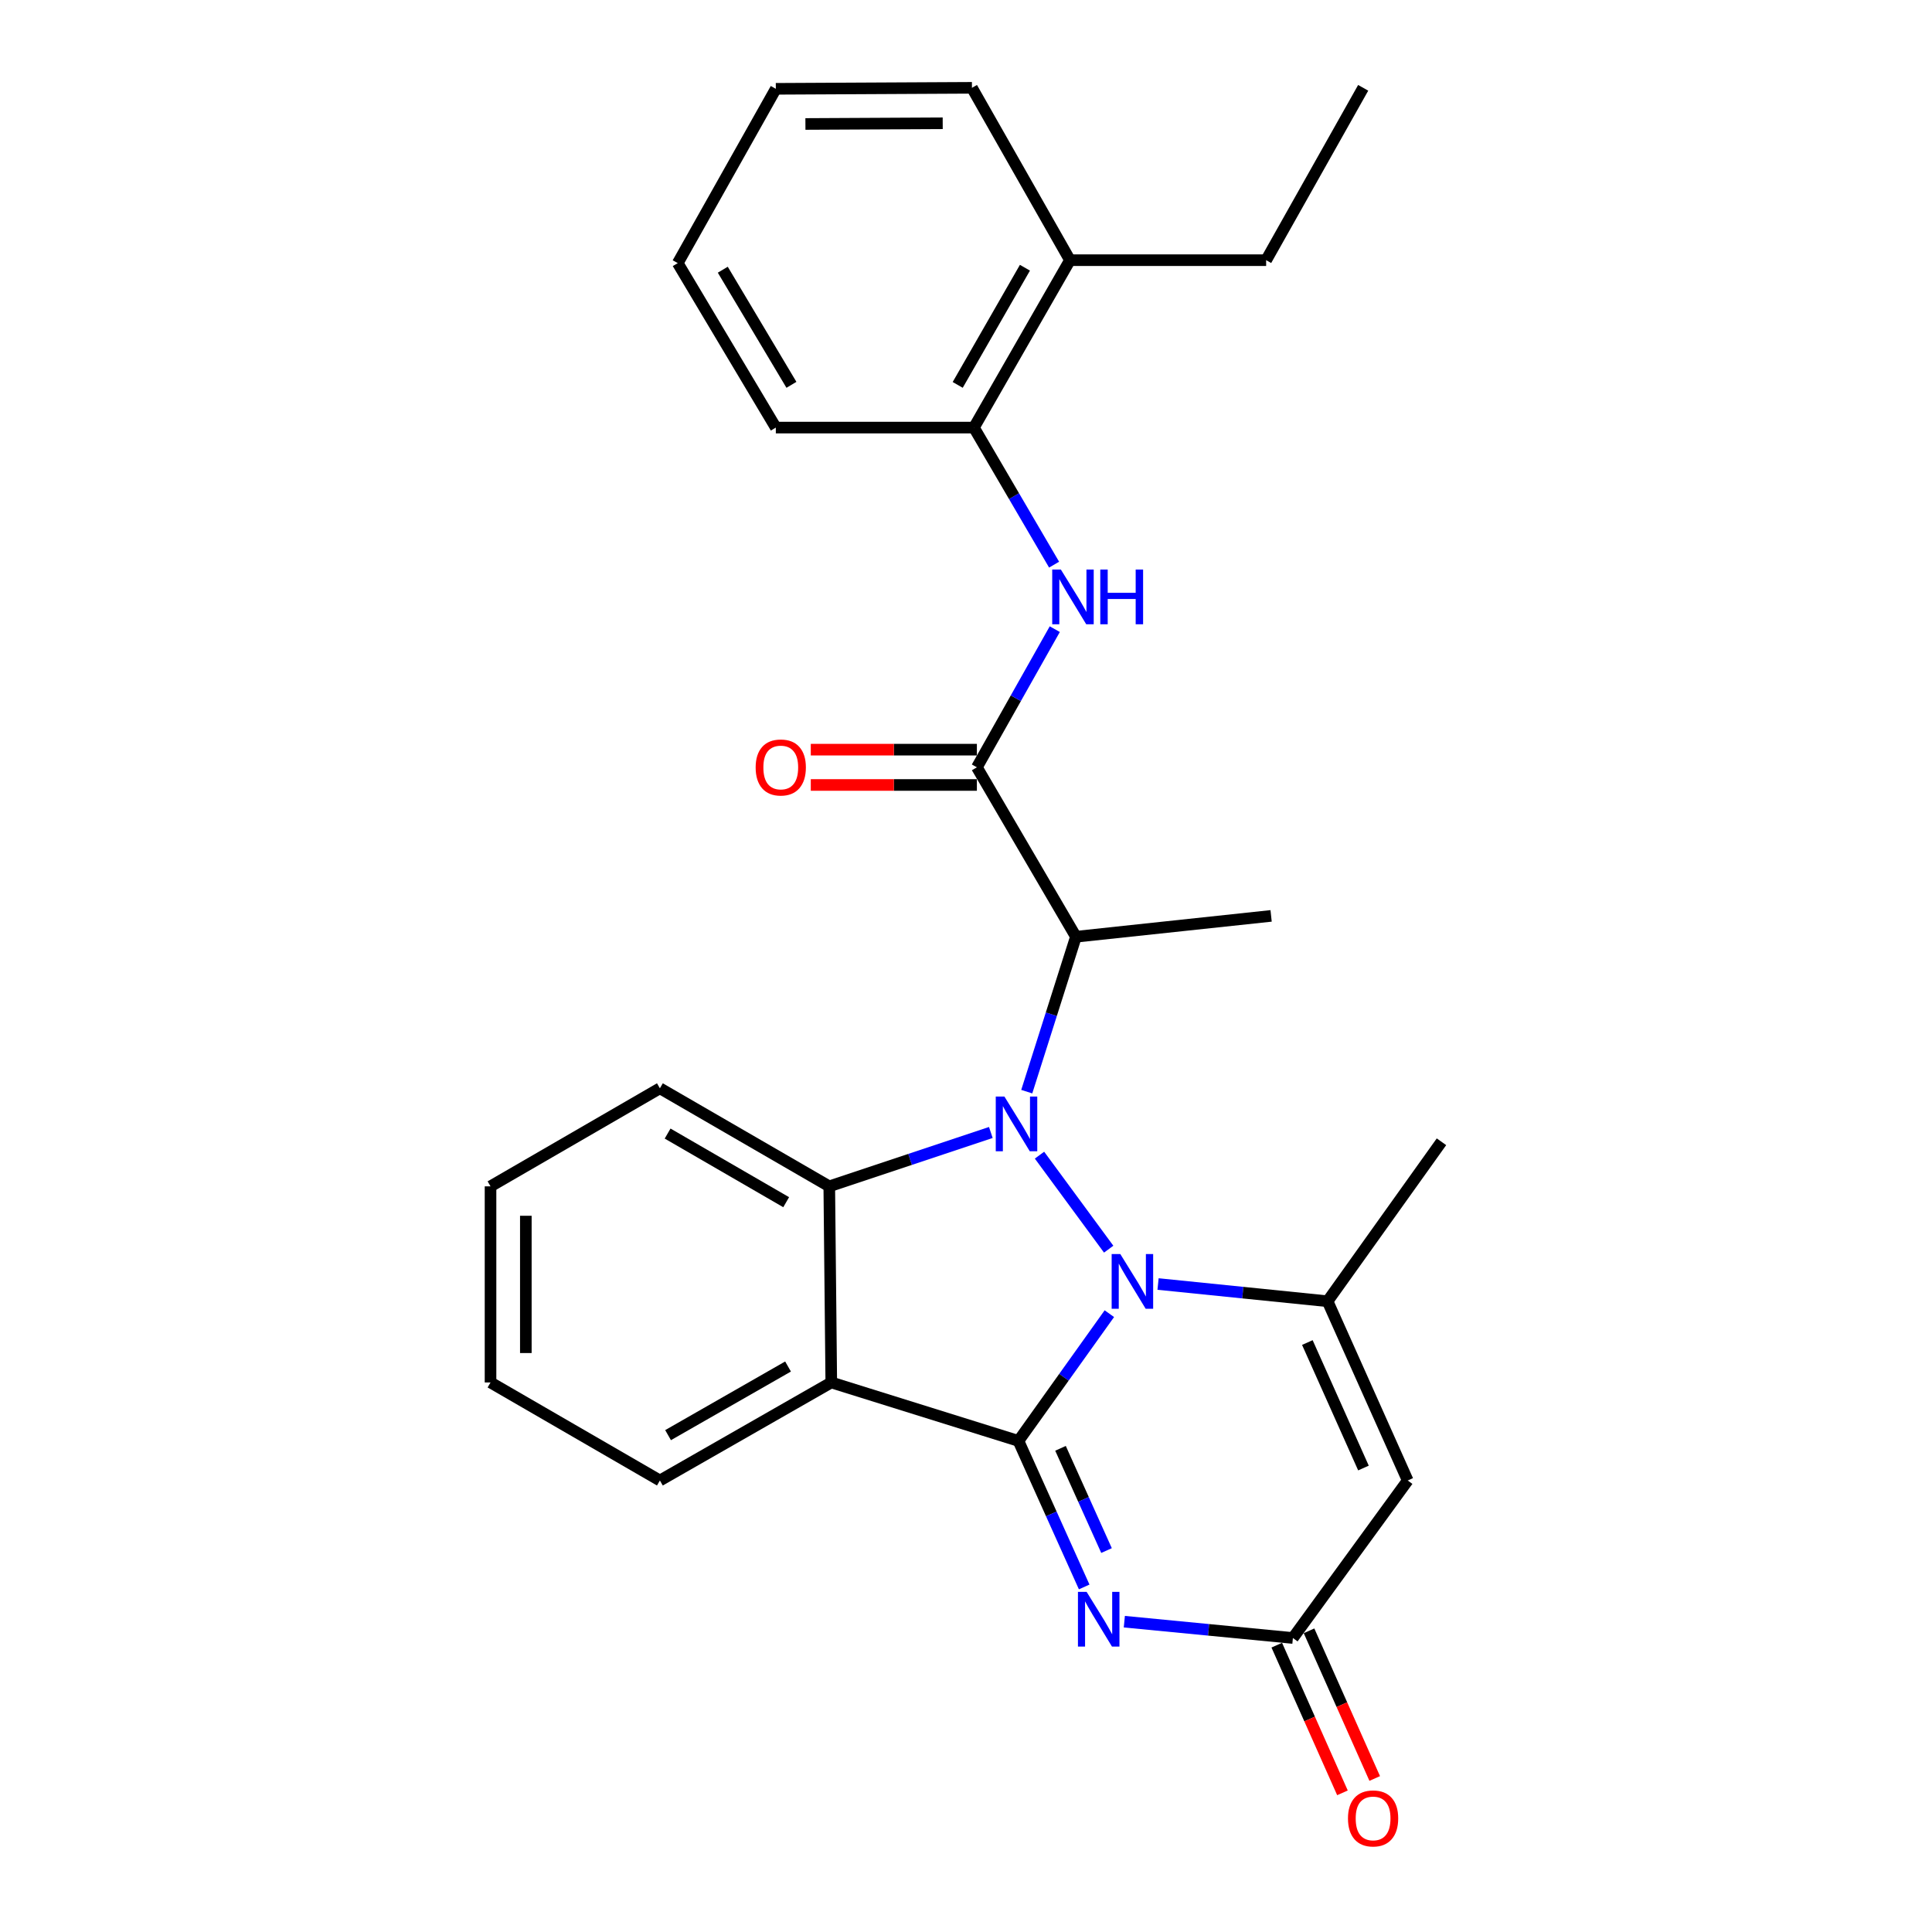 <?xml version='1.0' encoding='iso-8859-1'?>
<svg version='1.1' baseProfile='full'
              xmlns='http://www.w3.org/2000/svg'
                      xmlns:rdkit='http://www.rdkit.org/xml'
                      xmlns:xlink='http://www.w3.org/1999/xlink'
                  xml:space='preserve'
width='1000px' height='1000px' viewBox='0 0 1000 1000'>
<!-- END OF HEADER -->
<rect style='opacity:1.0;fill:#FFFFFF;stroke:none' width='1000' height='1000' x='0' y='0'> </rect>
<path class='bond-0' d='M 574.201,679.954 L 550.675,712.883' style='fill:none;fill-rule:evenodd;stroke:#0000FF;stroke-width:6px;stroke-linecap:butt;stroke-linejoin:miter;stroke-opacity:1' />
<path class='bond-0' d='M 550.675,712.883 L 527.15,745.813' style='fill:none;fill-rule:evenodd;stroke:#000000;stroke-width:6px;stroke-linecap:butt;stroke-linejoin:miter;stroke-opacity:1' />
<path class='bond-1' d='M 573.848,646.567 L 538.045,597.909' style='fill:none;fill-rule:evenodd;stroke:#0000FF;stroke-width:6px;stroke-linecap:butt;stroke-linejoin:miter;stroke-opacity:1' />
<path class='bond-4' d='M 599.408,664.606 L 643.276,669.064' style='fill:none;fill-rule:evenodd;stroke:#0000FF;stroke-width:6px;stroke-linecap:butt;stroke-linejoin:miter;stroke-opacity:1' />
<path class='bond-4' d='M 643.276,669.064 L 687.144,673.522' style='fill:none;fill-rule:evenodd;stroke:#000000;stroke-width:6px;stroke-linecap:butt;stroke-linejoin:miter;stroke-opacity:1' />
<path class='bond-2' d='M 527.15,745.813 L 430.268,715.556' style='fill:none;fill-rule:evenodd;stroke:#000000;stroke-width:6px;stroke-linecap:butt;stroke-linejoin:miter;stroke-opacity:1' />
<path class='bond-3' d='M 527.15,745.813 L 544.162,783.609' style='fill:none;fill-rule:evenodd;stroke:#000000;stroke-width:6px;stroke-linecap:butt;stroke-linejoin:miter;stroke-opacity:1' />
<path class='bond-3' d='M 544.162,783.609 L 561.174,821.405' style='fill:none;fill-rule:evenodd;stroke:#0000FF;stroke-width:6px;stroke-linecap:butt;stroke-linejoin:miter;stroke-opacity:1' />
<path class='bond-3' d='M 548.919,749.651 L 560.827,776.108' style='fill:none;fill-rule:evenodd;stroke:#000000;stroke-width:6px;stroke-linecap:butt;stroke-linejoin:miter;stroke-opacity:1' />
<path class='bond-3' d='M 560.827,776.108 L 572.736,802.565' style='fill:none;fill-rule:evenodd;stroke:#0000FF;stroke-width:6px;stroke-linecap:butt;stroke-linejoin:miter;stroke-opacity:1' />
<path class='bond-5' d='M 512.851,586.17 L 471.041,600.112' style='fill:none;fill-rule:evenodd;stroke:#0000FF;stroke-width:6px;stroke-linecap:butt;stroke-linejoin:miter;stroke-opacity:1' />
<path class='bond-5' d='M 471.041,600.112 L 429.232,614.055' style='fill:none;fill-rule:evenodd;stroke:#000000;stroke-width:6px;stroke-linecap:butt;stroke-linejoin:miter;stroke-opacity:1' />
<path class='bond-6' d='M 531.446,565.036 L 544.172,524.945' style='fill:none;fill-rule:evenodd;stroke:#0000FF;stroke-width:6px;stroke-linecap:butt;stroke-linejoin:miter;stroke-opacity:1' />
<path class='bond-6' d='M 544.172,524.945 L 556.899,484.855' style='fill:none;fill-rule:evenodd;stroke:#000000;stroke-width:6px;stroke-linecap:butt;stroke-linejoin:miter;stroke-opacity:1' />
<path class='bond-15' d='M 430.268,715.556 L 341.559,766.302' style='fill:none;fill-rule:evenodd;stroke:#000000;stroke-width:6px;stroke-linecap:butt;stroke-linejoin:miter;stroke-opacity:1' />
<path class='bond-15' d='M 407.887,707.305 L 345.791,742.827' style='fill:none;fill-rule:evenodd;stroke:#000000;stroke-width:6px;stroke-linecap:butt;stroke-linejoin:miter;stroke-opacity:1' />
<path class='bond-27' d='M 430.268,715.556 L 429.232,614.055' style='fill:none;fill-rule:evenodd;stroke:#000000;stroke-width:6px;stroke-linecap:butt;stroke-linejoin:miter;stroke-opacity:1' />
<path class='bond-28' d='M 581.951,839.379 L 625.577,843.601' style='fill:none;fill-rule:evenodd;stroke:#0000FF;stroke-width:6px;stroke-linecap:butt;stroke-linejoin:miter;stroke-opacity:1' />
<path class='bond-28' d='M 625.577,843.601 L 669.203,847.822' style='fill:none;fill-rule:evenodd;stroke:#000000;stroke-width:6px;stroke-linecap:butt;stroke-linejoin:miter;stroke-opacity:1' />
<path class='bond-7' d='M 687.144,673.522 L 728.63,766.302' style='fill:none;fill-rule:evenodd;stroke:#000000;stroke-width:6px;stroke-linecap:butt;stroke-linejoin:miter;stroke-opacity:1' />
<path class='bond-7' d='M 676.683,694.899 L 705.723,759.845' style='fill:none;fill-rule:evenodd;stroke:#000000;stroke-width:6px;stroke-linecap:butt;stroke-linejoin:miter;stroke-opacity:1' />
<path class='bond-16' d='M 687.144,673.522 L 746.104,590.976' style='fill:none;fill-rule:evenodd;stroke:#000000;stroke-width:6px;stroke-linecap:butt;stroke-linejoin:miter;stroke-opacity:1' />
<path class='bond-17' d='M 429.232,614.055 L 341.559,563.299' style='fill:none;fill-rule:evenodd;stroke:#000000;stroke-width:6px;stroke-linecap:butt;stroke-linejoin:miter;stroke-opacity:1' />
<path class='bond-17' d='M 406.925,622.258 L 345.554,586.729' style='fill:none;fill-rule:evenodd;stroke:#000000;stroke-width:6px;stroke-linecap:butt;stroke-linejoin:miter;stroke-opacity:1' />
<path class='bond-8' d='M 556.899,484.855 L 505.635,397.162' style='fill:none;fill-rule:evenodd;stroke:#000000;stroke-width:6px;stroke-linecap:butt;stroke-linejoin:miter;stroke-opacity:1' />
<path class='bond-18' d='M 556.899,484.855 L 657.923,474.062' style='fill:none;fill-rule:evenodd;stroke:#000000;stroke-width:6px;stroke-linecap:butt;stroke-linejoin:miter;stroke-opacity:1' />
<path class='bond-9' d='M 728.63,766.302 L 669.203,847.822' style='fill:none;fill-rule:evenodd;stroke:#000000;stroke-width:6px;stroke-linecap:butt;stroke-linejoin:miter;stroke-opacity:1' />
<path class='bond-10' d='M 505.635,397.162 L 525.795,361.407' style='fill:none;fill-rule:evenodd;stroke:#000000;stroke-width:6px;stroke-linecap:butt;stroke-linejoin:miter;stroke-opacity:1' />
<path class='bond-10' d='M 525.795,361.407 L 545.954,325.652' style='fill:none;fill-rule:evenodd;stroke:#0000FF;stroke-width:6px;stroke-linecap:butt;stroke-linejoin:miter;stroke-opacity:1' />
<path class='bond-12' d='M 505.635,388.024 L 462.648,388.024' style='fill:none;fill-rule:evenodd;stroke:#000000;stroke-width:6px;stroke-linecap:butt;stroke-linejoin:miter;stroke-opacity:1' />
<path class='bond-12' d='M 462.648,388.024 L 419.661,388.024' style='fill:none;fill-rule:evenodd;stroke:#FF0000;stroke-width:6px;stroke-linecap:butt;stroke-linejoin:miter;stroke-opacity:1' />
<path class='bond-12' d='M 505.635,406.3 L 462.648,406.3' style='fill:none;fill-rule:evenodd;stroke:#000000;stroke-width:6px;stroke-linecap:butt;stroke-linejoin:miter;stroke-opacity:1' />
<path class='bond-12' d='M 462.648,406.3 L 419.661,406.3' style='fill:none;fill-rule:evenodd;stroke:#FF0000;stroke-width:6px;stroke-linecap:butt;stroke-linejoin:miter;stroke-opacity:1' />
<path class='bond-13' d='M 660.854,851.536 L 677.854,889.754' style='fill:none;fill-rule:evenodd;stroke:#000000;stroke-width:6px;stroke-linecap:butt;stroke-linejoin:miter;stroke-opacity:1' />
<path class='bond-13' d='M 677.854,889.754 L 694.855,927.971' style='fill:none;fill-rule:evenodd;stroke:#FF0000;stroke-width:6px;stroke-linecap:butt;stroke-linejoin:miter;stroke-opacity:1' />
<path class='bond-13' d='M 677.552,844.108 L 694.553,882.326' style='fill:none;fill-rule:evenodd;stroke:#000000;stroke-width:6px;stroke-linecap:butt;stroke-linejoin:miter;stroke-opacity:1' />
<path class='bond-13' d='M 694.553,882.326 L 711.553,920.543' style='fill:none;fill-rule:evenodd;stroke:#FF0000;stroke-width:6px;stroke-linecap:butt;stroke-linejoin:miter;stroke-opacity:1' />
<path class='bond-11' d='M 545.598,292.262 L 524.85,256.79' style='fill:none;fill-rule:evenodd;stroke:#0000FF;stroke-width:6px;stroke-linecap:butt;stroke-linejoin:miter;stroke-opacity:1' />
<path class='bond-11' d='M 524.85,256.79 L 504.102,221.318' style='fill:none;fill-rule:evenodd;stroke:#000000;stroke-width:6px;stroke-linecap:butt;stroke-linejoin:miter;stroke-opacity:1' />
<path class='bond-14' d='M 504.102,221.318 L 553.812,134.671' style='fill:none;fill-rule:evenodd;stroke:#000000;stroke-width:6px;stroke-linecap:butt;stroke-linejoin:miter;stroke-opacity:1' />
<path class='bond-14' d='M 495.706,199.227 L 530.503,138.573' style='fill:none;fill-rule:evenodd;stroke:#000000;stroke-width:6px;stroke-linecap:butt;stroke-linejoin:miter;stroke-opacity:1' />
<path class='bond-19' d='M 504.102,221.318 L 401.565,221.318' style='fill:none;fill-rule:evenodd;stroke:#000000;stroke-width:6px;stroke-linecap:butt;stroke-linejoin:miter;stroke-opacity:1' />
<path class='bond-20' d='M 553.812,134.671 L 655.354,134.671' style='fill:none;fill-rule:evenodd;stroke:#000000;stroke-width:6px;stroke-linecap:butt;stroke-linejoin:miter;stroke-opacity:1' />
<path class='bond-21' d='M 553.812,134.671 L 503.076,45.455' style='fill:none;fill-rule:evenodd;stroke:#000000;stroke-width:6px;stroke-linecap:butt;stroke-linejoin:miter;stroke-opacity:1' />
<path class='bond-22' d='M 341.559,766.302 L 253.896,715.556' style='fill:none;fill-rule:evenodd;stroke:#000000;stroke-width:6px;stroke-linecap:butt;stroke-linejoin:miter;stroke-opacity:1' />
<path class='bond-23' d='M 341.559,563.299 L 253.896,614.055' style='fill:none;fill-rule:evenodd;stroke:#000000;stroke-width:6px;stroke-linecap:butt;stroke-linejoin:miter;stroke-opacity:1' />
<path class='bond-25' d='M 401.565,221.318 L 350.799,136.194' style='fill:none;fill-rule:evenodd;stroke:#000000;stroke-width:6px;stroke-linecap:butt;stroke-linejoin:miter;stroke-opacity:1' />
<path class='bond-25' d='M 409.646,199.189 L 374.11,139.602' style='fill:none;fill-rule:evenodd;stroke:#000000;stroke-width:6px;stroke-linecap:butt;stroke-linejoin:miter;stroke-opacity:1' />
<path class='bond-24' d='M 655.354,134.671 L 705.582,45.455' style='fill:none;fill-rule:evenodd;stroke:#000000;stroke-width:6px;stroke-linecap:butt;stroke-linejoin:miter;stroke-opacity:1' />
<path class='bond-30' d='M 503.076,45.455 L 401.565,45.972' style='fill:none;fill-rule:evenodd;stroke:#000000;stroke-width:6px;stroke-linecap:butt;stroke-linejoin:miter;stroke-opacity:1' />
<path class='bond-30' d='M 487.943,63.808 L 416.885,64.17' style='fill:none;fill-rule:evenodd;stroke:#000000;stroke-width:6px;stroke-linecap:butt;stroke-linejoin:miter;stroke-opacity:1' />
<path class='bond-29' d='M 253.896,715.556 L 253.896,614.055' style='fill:none;fill-rule:evenodd;stroke:#000000;stroke-width:6px;stroke-linecap:butt;stroke-linejoin:miter;stroke-opacity:1' />
<path class='bond-29' d='M 272.172,700.331 L 272.172,629.28' style='fill:none;fill-rule:evenodd;stroke:#000000;stroke-width:6px;stroke-linecap:butt;stroke-linejoin:miter;stroke-opacity:1' />
<path class='bond-26' d='M 350.799,136.194 L 401.565,45.972' style='fill:none;fill-rule:evenodd;stroke:#000000;stroke-width:6px;stroke-linecap:butt;stroke-linejoin:miter;stroke-opacity:1' />
<path  class='atom-0' d='M 579.87 649.097
L 589.15 664.097
Q 590.07 665.577, 591.55 668.257
Q 593.03 670.937, 593.11 671.097
L 593.11 649.097
L 596.87 649.097
L 596.87 677.417
L 592.99 677.417
L 583.03 661.017
Q 581.87 659.097, 580.63 656.897
Q 579.43 654.697, 579.07 654.017
L 579.07 677.417
L 575.39 677.417
L 575.39 649.097
L 579.87 649.097
' fill='#0000FF'/>
<path  class='atom-2' d='M 519.885 567.577
L 529.165 582.577
Q 530.085 584.057, 531.565 586.737
Q 533.045 589.417, 533.125 589.577
L 533.125 567.577
L 536.885 567.577
L 536.885 595.897
L 533.005 595.897
L 523.045 579.497
Q 521.885 577.577, 520.645 575.377
Q 519.445 573.177, 519.085 572.497
L 519.085 595.897
L 515.405 595.897
L 515.405 567.577
L 519.885 567.577
' fill='#0000FF'/>
<path  class='atom-4' d='M 562.426 823.935
L 571.706 838.935
Q 572.626 840.415, 574.106 843.095
Q 575.586 845.775, 575.666 845.935
L 575.666 823.935
L 579.426 823.935
L 579.426 852.255
L 575.546 852.255
L 565.586 835.855
Q 564.426 833.935, 563.186 831.735
Q 561.986 829.535, 561.626 828.855
L 561.626 852.255
L 557.946 852.255
L 557.946 823.935
L 562.426 823.935
' fill='#0000FF'/>
<path  class='atom-11' d='M 549.105 294.801
L 558.385 309.801
Q 559.305 311.281, 560.785 313.961
Q 562.265 316.641, 562.345 316.801
L 562.345 294.801
L 566.105 294.801
L 566.105 323.121
L 562.225 323.121
L 552.265 306.721
Q 551.105 304.801, 549.865 302.601
Q 548.665 300.401, 548.305 299.721
L 548.305 323.121
L 544.625 323.121
L 544.625 294.801
L 549.105 294.801
' fill='#0000FF'/>
<path  class='atom-11' d='M 569.505 294.801
L 573.345 294.801
L 573.345 306.841
L 587.825 306.841
L 587.825 294.801
L 591.665 294.801
L 591.665 323.121
L 587.825 323.121
L 587.825 310.041
L 573.345 310.041
L 573.345 323.121
L 569.505 323.121
L 569.505 294.801
' fill='#0000FF'/>
<path  class='atom-13' d='M 391.123 397.242
Q 391.123 390.442, 394.483 386.642
Q 397.843 382.842, 404.123 382.842
Q 410.403 382.842, 413.763 386.642
Q 417.123 390.442, 417.123 397.242
Q 417.123 404.122, 413.723 408.042
Q 410.323 411.922, 404.123 411.922
Q 397.883 411.922, 394.483 408.042
Q 391.123 404.162, 391.123 397.242
M 404.123 408.722
Q 408.443 408.722, 410.763 405.842
Q 413.123 402.922, 413.123 397.242
Q 413.123 391.682, 410.763 388.882
Q 408.443 386.042, 404.123 386.042
Q 399.803 386.042, 397.443 388.842
Q 395.123 391.642, 395.123 397.242
Q 395.123 402.962, 397.443 405.842
Q 399.803 408.722, 404.123 408.722
' fill='#FF0000'/>
<path  class='atom-14' d='M 697.71 941.21
Q 697.71 934.41, 701.07 930.61
Q 704.43 926.81, 710.71 926.81
Q 716.99 926.81, 720.35 930.61
Q 723.71 934.41, 723.71 941.21
Q 723.71 948.09, 720.31 952.01
Q 716.91 955.89, 710.71 955.89
Q 704.47 955.89, 701.07 952.01
Q 697.71 948.13, 697.71 941.21
M 710.71 952.69
Q 715.03 952.69, 717.35 949.81
Q 719.71 946.89, 719.71 941.21
Q 719.71 935.65, 717.35 932.85
Q 715.03 930.01, 710.71 930.01
Q 706.39 930.01, 704.03 932.81
Q 701.71 935.61, 701.71 941.21
Q 701.71 946.93, 704.03 949.81
Q 706.39 952.69, 710.71 952.69
' fill='#FF0000'/>
</svg>

